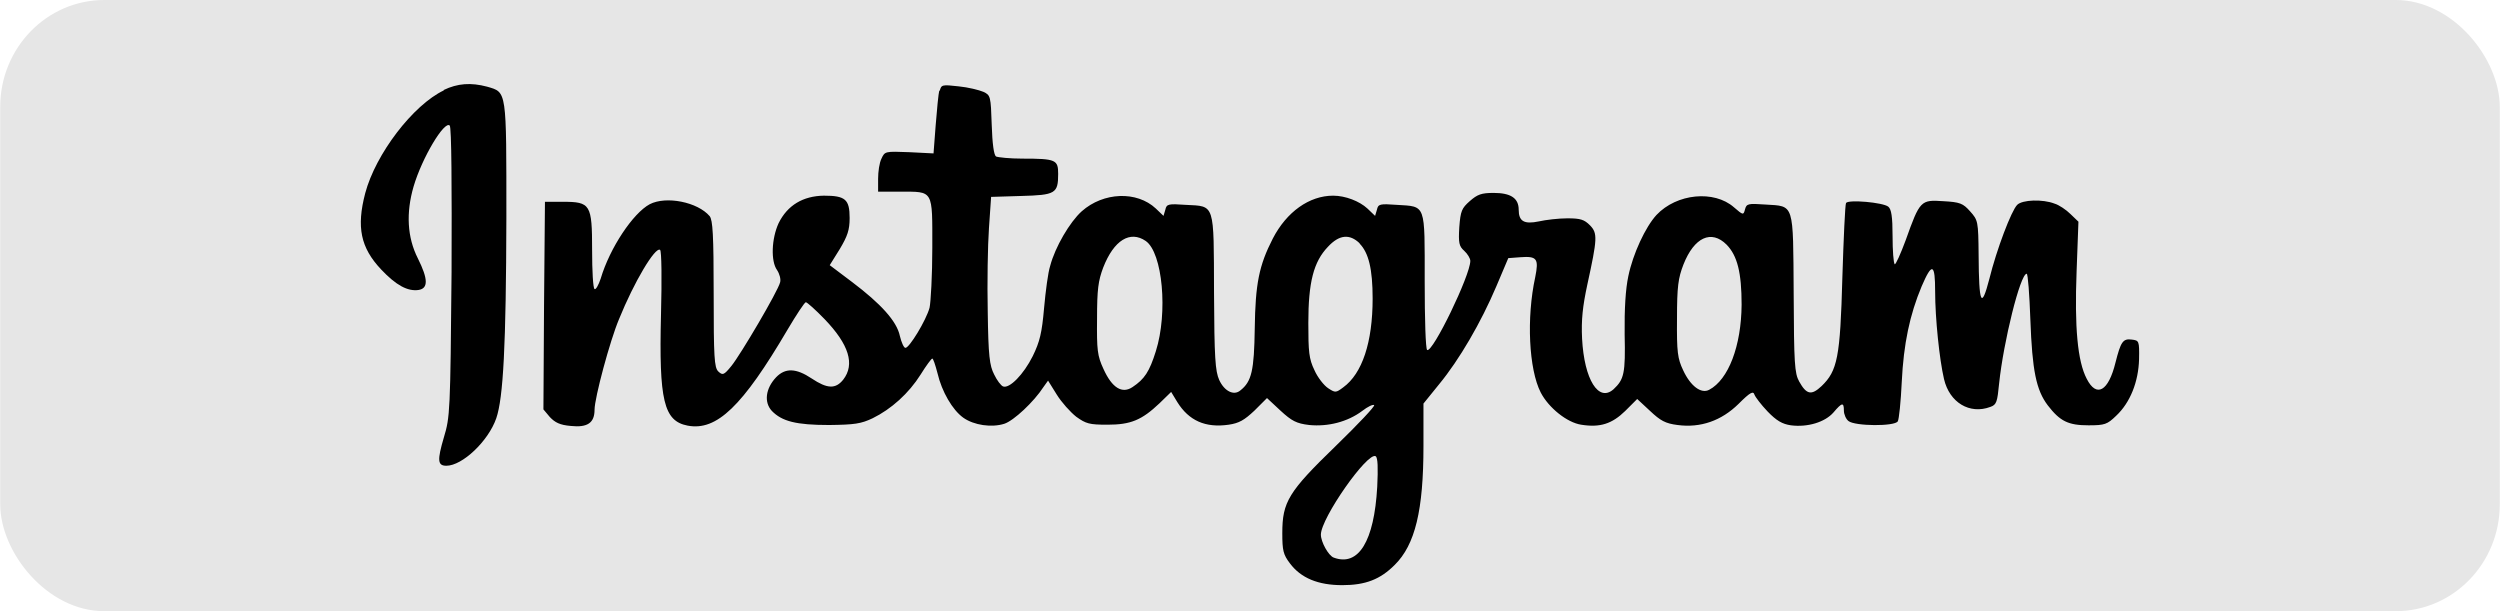 <?xml version="1.0" encoding="UTF-8"?>
<!DOCTYPE svg PUBLIC "-//W3C//DTD SVG 1.1//EN" "http://www.w3.org/Graphics/SVG/1.1/DTD/svg11.dtd">
<!-- Creator: CorelDRAW 2019 (64-Bit) -->
<svg xmlns="http://www.w3.org/2000/svg" xml:space="preserve" width="25.929mm" height="6.339mm" version="1.1" style="shape-rendering:geometricPrecision; text-rendering:geometricPrecision; image-rendering:optimizeQuality; fill-rule:evenodd; clip-rule:evenodd"
viewBox="0 0 81.63 19.96"
 xmlns:xlink="http://www.w3.org/1999/xlink"
 xmlns:xodm="http://www.corel.com/coreldraw/odm/2003"
 xmlns:dc="http://purl.org/dc/elements/1.1/"
 xmlns:cc="http://creativecommons.org/ns#"
 xmlns:rdf="http://www.w3.org/1999/02/22-rdf-syntax-ns#"
 xmlns:svg="http://www.w3.org/2000/svg"
 xmlns:sodipodi="http://sodipodi.sourceforge.net/DTD/sodipodi-0.dtd"
 xmlns:inkscape="http://www.inkscape.org/namespaces/inkscape"
 inkscape:version="0.48.4 r9939"
 sodipodi:docname="instagram_wordmark_detail.svg">
 <defs>
  <style type="text/css">
   <![CDATA[
    .fil1 {fill:black}
    .fil0 {fill:#E6E6E6}
   ]]>
  </style>
 </defs>
 <g id="Capa_x0020_1">
  <rect class="fil0" width="81.63" height="19.96" rx="3.4" ry="3.49"/>
  <g id="_2767488292256">
   <sodipodi:namedview pagecolor="#ffffff" bordercolor="#666666" borderopacity="1" objecttolerance="10" gridtolerance="10" guidetolerance="10" inkscape:pageopacity="0" inkscape:pageshadow="2" inkscape:window-width="1600" inkscape:window-height="844" id="namedview14" showgrid="false" inkscape:showpageshadow="false" inkscape:zoom="12.100653" inkscape:cx="46.307587" inkscape:cy="17.382913" inkscape:window-x="-4" inkscape:window-y="-4" inkscape:window-maximized="1" inkscape:current-layer="svg2"/>
   <g id="g6">
    <path id="path10" class="fil1" d="M14.49 2.95c-1.01,0.48 -2.23,2.08 -2.57,3.36 -0.29,1.11 -0.15,1.78 0.52,2.49 0.49,0.52 0.87,0.72 1.22,0.67 0.32,-0.05 0.32,-0.35 -0.02,-1.03 -0.35,-0.69 -0.39,-1.49 -0.14,-2.35 0.28,-0.95 1.01,-2.16 1.18,-1.99 0.06,0.06 0.07,2 0.06,4.79 -0.04,4.55 -0.05,4.73 -0.25,5.39 -0.22,0.75 -0.21,0.93 0.08,0.93 0.52,0 1.37,-0.8 1.63,-1.55 0.23,-0.67 0.32,-2.38 0.33,-6.53 0,-4.22 0.02,-4.11 -0.63,-4.3 -0.53,-0.14 -0.96,-0.11 -1.42,0.11l0 0z" inkscape:connector-curvature="0"/>
    <path id="path12" class="fil1" d="M30.67 2.94c-0.03,0.12 -0.08,0.64 -0.12,1.15l-0.07 0.92 -0.79 -0.04c-0.79,-0.03 -0.8,-0.03 -0.91,0.21 -0.07,0.14 -0.11,0.43 -0.11,0.66l0 0.42 0.71 0c1.11,0 1.06,-0.08 1.06,1.83 0,0.9 -0.05,1.78 -0.09,1.96 -0.11,0.41 -0.67,1.33 -0.79,1.31 -0.05,0 -0.13,-0.18 -0.18,-0.39 -0.1,-0.48 -0.62,-1.05 -1.56,-1.76l-0.73 -0.55 0.33 -0.53c0.25,-0.42 0.32,-0.62 0.32,-1.01 0,-0.61 -0.14,-0.73 -0.84,-0.73 -0.68,0.01 -1.19,0.31 -1.48,0.9 -0.23,0.5 -0.26,1.24 -0.05,1.53 0.08,0.12 0.13,0.3 0.1,0.4 -0.07,0.29 -1.29,2.36 -1.59,2.73 -0.25,0.31 -0.29,0.31 -0.43,0.18 -0.13,-0.13 -0.15,-0.46 -0.15,-2.53 0,-1.93 -0.03,-2.41 -0.13,-2.54 -0.39,-0.46 -1.42,-0.67 -1.96,-0.39 -0.54,0.29 -1.3,1.42 -1.6,2.43 -0.07,0.21 -0.16,0.37 -0.2,0.34 -0.05,-0.03 -0.08,-0.6 -0.08,-1.27 0,-1.5 -0.05,-1.58 -0.96,-1.58l-0.58 0 -0.03 3.39 -0.02 3.39 0.21 0.25c0.17,0.18 0.33,0.26 0.68,0.29 0.55,0.06 0.78,-0.1 0.78,-0.53 0,-0.38 0.5,-2.25 0.8,-2.96 0.49,-1.21 1.18,-2.37 1.34,-2.26 0.05,0.03 0.06,0.97 0.03,2.11 -0.07,2.81 0.09,3.48 0.87,3.63 0.95,0.18 1.79,-0.63 3.26,-3.13 0.29,-0.49 0.56,-0.9 0.6,-0.9 0.04,0 0.32,0.25 0.61,0.55 0.8,0.83 1,1.48 0.61,1.98 -0.25,0.31 -0.52,0.3 -1.03,-0.04 -0.51,-0.34 -0.86,-0.35 -1.16,-0.04 -0.35,0.37 -0.4,0.82 -0.14,1.1 0.33,0.34 0.79,0.46 1.87,0.46 0.83,-0.01 1.04,-0.04 1.42,-0.22 0.61,-0.3 1.18,-0.81 1.57,-1.43 0.18,-0.29 0.35,-0.52 0.38,-0.52 0.03,0 0.1,0.21 0.17,0.48 0.14,0.6 0.49,1.2 0.84,1.45 0.35,0.25 0.93,0.33 1.34,0.2 0.31,-0.1 0.97,-0.72 1.28,-1.2l0.15 -0.21 0.28 0.45c0.16,0.26 0.45,0.58 0.64,0.73 0.32,0.23 0.43,0.26 1.02,0.26 0.76,0 1.12,-0.15 1.7,-0.7l0.38 -0.37 0.2 0.33c0.38,0.61 0.92,0.85 1.68,0.74 0.34,-0.05 0.51,-0.15 0.84,-0.46l0.41 -0.41 0.44 0.41c0.37,0.34 0.52,0.42 0.94,0.47 0.61,0.06 1.25,-0.1 1.73,-0.46 0.18,-0.14 0.35,-0.22 0.39,-0.19 0.03,0.04 -0.53,0.63 -1.25,1.33 -1.55,1.5 -1.75,1.83 -1.75,2.85 0,0.57 0.03,0.7 0.25,0.99 0.36,0.48 0.92,0.71 1.71,0.71 0.76,0 1.24,-0.19 1.71,-0.66 0.67,-0.66 0.94,-1.79 0.94,-3.88l0 -1.39 0.51 -0.63c0.66,-0.8 1.37,-2.02 1.87,-3.2l0.39 -0.92 0.4 -0.03c0.54,-0.04 0.6,0.05 0.48,0.65 -0.29,1.33 -0.21,3.01 0.18,3.77 0.26,0.5 0.86,0.98 1.32,1.05 0.62,0.1 1.01,-0.03 1.44,-0.45l0.39 -0.39 0.42 0.39c0.34,0.32 0.5,0.41 0.9,0.46 0.75,0.1 1.43,-0.14 1.99,-0.69 0.38,-0.38 0.48,-0.43 0.52,-0.3 0.03,0.08 0.22,0.33 0.43,0.55 0.29,0.3 0.48,0.41 0.76,0.45 0.54,0.07 1.11,-0.1 1.39,-0.42 0.28,-0.33 0.34,-0.34 0.34,-0.06 0,0.12 0.07,0.28 0.15,0.34 0.21,0.17 1.51,0.18 1.61,0.01 0.04,-0.06 0.1,-0.65 0.13,-1.29 0.06,-1.24 0.26,-2.19 0.65,-3.12 0.34,-0.79 0.44,-0.75 0.44,0.17 0,0.87 0.14,2.22 0.29,2.86 0.18,0.77 0.84,1.16 1.51,0.91 0.21,-0.07 0.23,-0.17 0.29,-0.77 0.14,-1.35 0.69,-3.58 0.9,-3.58 0.04,0 0.09,0.67 0.12,1.5 0.06,1.66 0.19,2.3 0.57,2.8 0.4,0.52 0.67,0.65 1.33,0.65 0.53,0 0.61,-0.03 0.9,-0.31 0.46,-0.43 0.73,-1.11 0.75,-1.85 0.01,-0.6 0,-0.61 -0.24,-0.64 -0.29,-0.04 -0.36,0.08 -0.53,0.75 -0.23,0.94 -0.62,1.16 -0.94,0.53 -0.3,-0.57 -0.4,-1.69 -0.33,-3.51l0.06 -1.62 -0.26 -0.25c-0.14,-0.14 -0.38,-0.3 -0.52,-0.34 -0.38,-0.15 -1.05,-0.13 -1.22,0.04 -0.19,0.19 -0.67,1.45 -0.91,2.42 -0.26,1 -0.34,0.83 -0.35,-0.78 -0.01,-1.11 -0.02,-1.14 -0.28,-1.43 -0.23,-0.26 -0.33,-0.3 -0.88,-0.33 -0.73,-0.05 -0.76,-0.02 -1.22,1.27 -0.17,0.46 -0.33,0.81 -0.36,0.79 -0.04,-0.04 -0.07,-0.45 -0.07,-0.91 0,-0.65 -0.04,-0.89 -0.14,-0.97 -0.17,-0.14 -1.31,-0.24 -1.38,-0.12 -0.03,0.05 -0.08,1.15 -0.12,2.44 -0.07,2.6 -0.16,3.04 -0.68,3.54 -0.33,0.31 -0.49,0.28 -0.73,-0.15 -0.15,-0.27 -0.17,-0.58 -0.18,-2.87 -0.02,-2.99 0.03,-2.85 -0.92,-2.91 -0.57,-0.04 -0.62,-0.03 -0.67,0.16 -0.05,0.19 -0.06,0.19 -0.36,-0.07 -0.65,-0.57 -1.87,-0.45 -2.53,0.25 -0.36,0.39 -0.77,1.27 -0.92,2 -0.09,0.42 -0.13,1.07 -0.12,1.9 0.03,1.28 -0.02,1.47 -0.36,1.79 -0.49,0.44 -0.96,-0.31 -1.03,-1.65 -0.03,-0.62 0.02,-1.06 0.17,-1.76 0.33,-1.51 0.34,-1.68 0.09,-1.94 -0.19,-0.19 -0.31,-0.23 -0.74,-0.23 -0.29,0 -0.71,0.05 -0.93,0.1 -0.48,0.1 -0.66,0 -0.66,-0.38 0,-0.38 -0.26,-0.55 -0.82,-0.55 -0.4,0 -0.53,0.05 -0.78,0.27 -0.26,0.23 -0.3,0.32 -0.34,0.85 -0.03,0.51 -0.01,0.62 0.16,0.77 0.11,0.1 0.2,0.25 0.2,0.33 0,0.47 -1.23,3.01 -1.41,2.91 -0.05,-0.04 -0.08,-0.99 -0.08,-2.25 0,-2.55 0.05,-2.43 -0.91,-2.49 -0.55,-0.04 -0.61,-0.03 -0.65,0.16l-0.06 0.2 -0.25 -0.24c-0.26,-0.24 -0.72,-0.42 -1.12,-0.42 -0.78,0 -1.52,0.53 -1.97,1.4 -0.45,0.88 -0.57,1.47 -0.59,2.94 -0.02,1.37 -0.1,1.73 -0.47,2.02 -0.21,0.18 -0.52,0.03 -0.69,-0.34 -0.13,-0.29 -0.16,-0.72 -0.17,-2.86 -0.01,-2.94 0.04,-2.81 -0.92,-2.86 -0.57,-0.04 -0.63,-0.03 -0.67,0.16l-0.06 0.2 -0.25 -0.24c-0.62,-0.58 -1.71,-0.54 -2.42,0.09 -0.39,0.35 -0.87,1.17 -1.03,1.78 -0.07,0.21 -0.15,0.83 -0.2,1.38 -0.07,0.81 -0.14,1.1 -0.37,1.57 -0.3,0.6 -0.76,1.07 -0.97,0.99 -0.07,-0.03 -0.2,-0.2 -0.29,-0.39 -0.15,-0.29 -0.19,-0.6 -0.21,-2.05 -0.02,-0.94 0,-2.17 0.04,-2.73l0.07 -1.02 0.98 -0.03c1.12,-0.03 1.21,-0.08 1.21,-0.72 0,-0.46 -0.07,-0.5 -1.17,-0.5 -0.41,0 -0.79,-0.04 -0.86,-0.07 -0.07,-0.05 -0.12,-0.41 -0.14,-1.03 -0.03,-0.94 -0.04,-0.97 -0.27,-1.08 -0.14,-0.06 -0.5,-0.15 -0.81,-0.18 -0.54,-0.06 -0.57,-0.06 -0.62,0.16l-0 0zm6.74 4.93c0.55,0.38 0.73,2.34 0.33,3.6 -0.21,0.67 -0.37,0.91 -0.76,1.17 -0.34,0.23 -0.67,0.03 -0.95,-0.59 -0.2,-0.43 -0.22,-0.62 -0.21,-1.64 0,-0.97 0.04,-1.24 0.2,-1.67 0.35,-0.9 0.88,-1.22 1.39,-0.87l0 0zm6.98 0.08c0.3,0.3 0.43,0.84 0.43,1.8 0,1.43 -0.34,2.45 -0.96,2.9 -0.24,0.18 -0.26,0.18 -0.49,0.03 -0.14,-0.09 -0.35,-0.36 -0.45,-0.59 -0.18,-0.37 -0.2,-0.6 -0.2,-1.54 0,-1.33 0.17,-2 0.64,-2.49 0.37,-0.4 0.71,-0.43 1.04,-0.11l-0 -0zm11.99 0.04c0.35,0.36 0.49,0.91 0.49,1.96 -0.01,1.35 -0.43,2.45 -1.06,2.78 -0.26,0.14 -0.61,-0.12 -0.85,-0.64 -0.18,-0.38 -0.21,-0.59 -0.2,-1.68 0,-1.06 0.04,-1.33 0.21,-1.77 0.35,-0.89 0.91,-1.15 1.41,-0.65zm-11.41 7.91c-0.1,1.78 -0.61,2.61 -1.42,2.31 -0.17,-0.06 -0.42,-0.51 -0.42,-0.75 0,-0.54 1.53,-2.72 1.79,-2.56 0.07,0.05 0.08,0.38 0.05,1l-0 0z" inkscape:connector-curvature="0"/>
   </g>
  </g>
 </g>
</svg>
